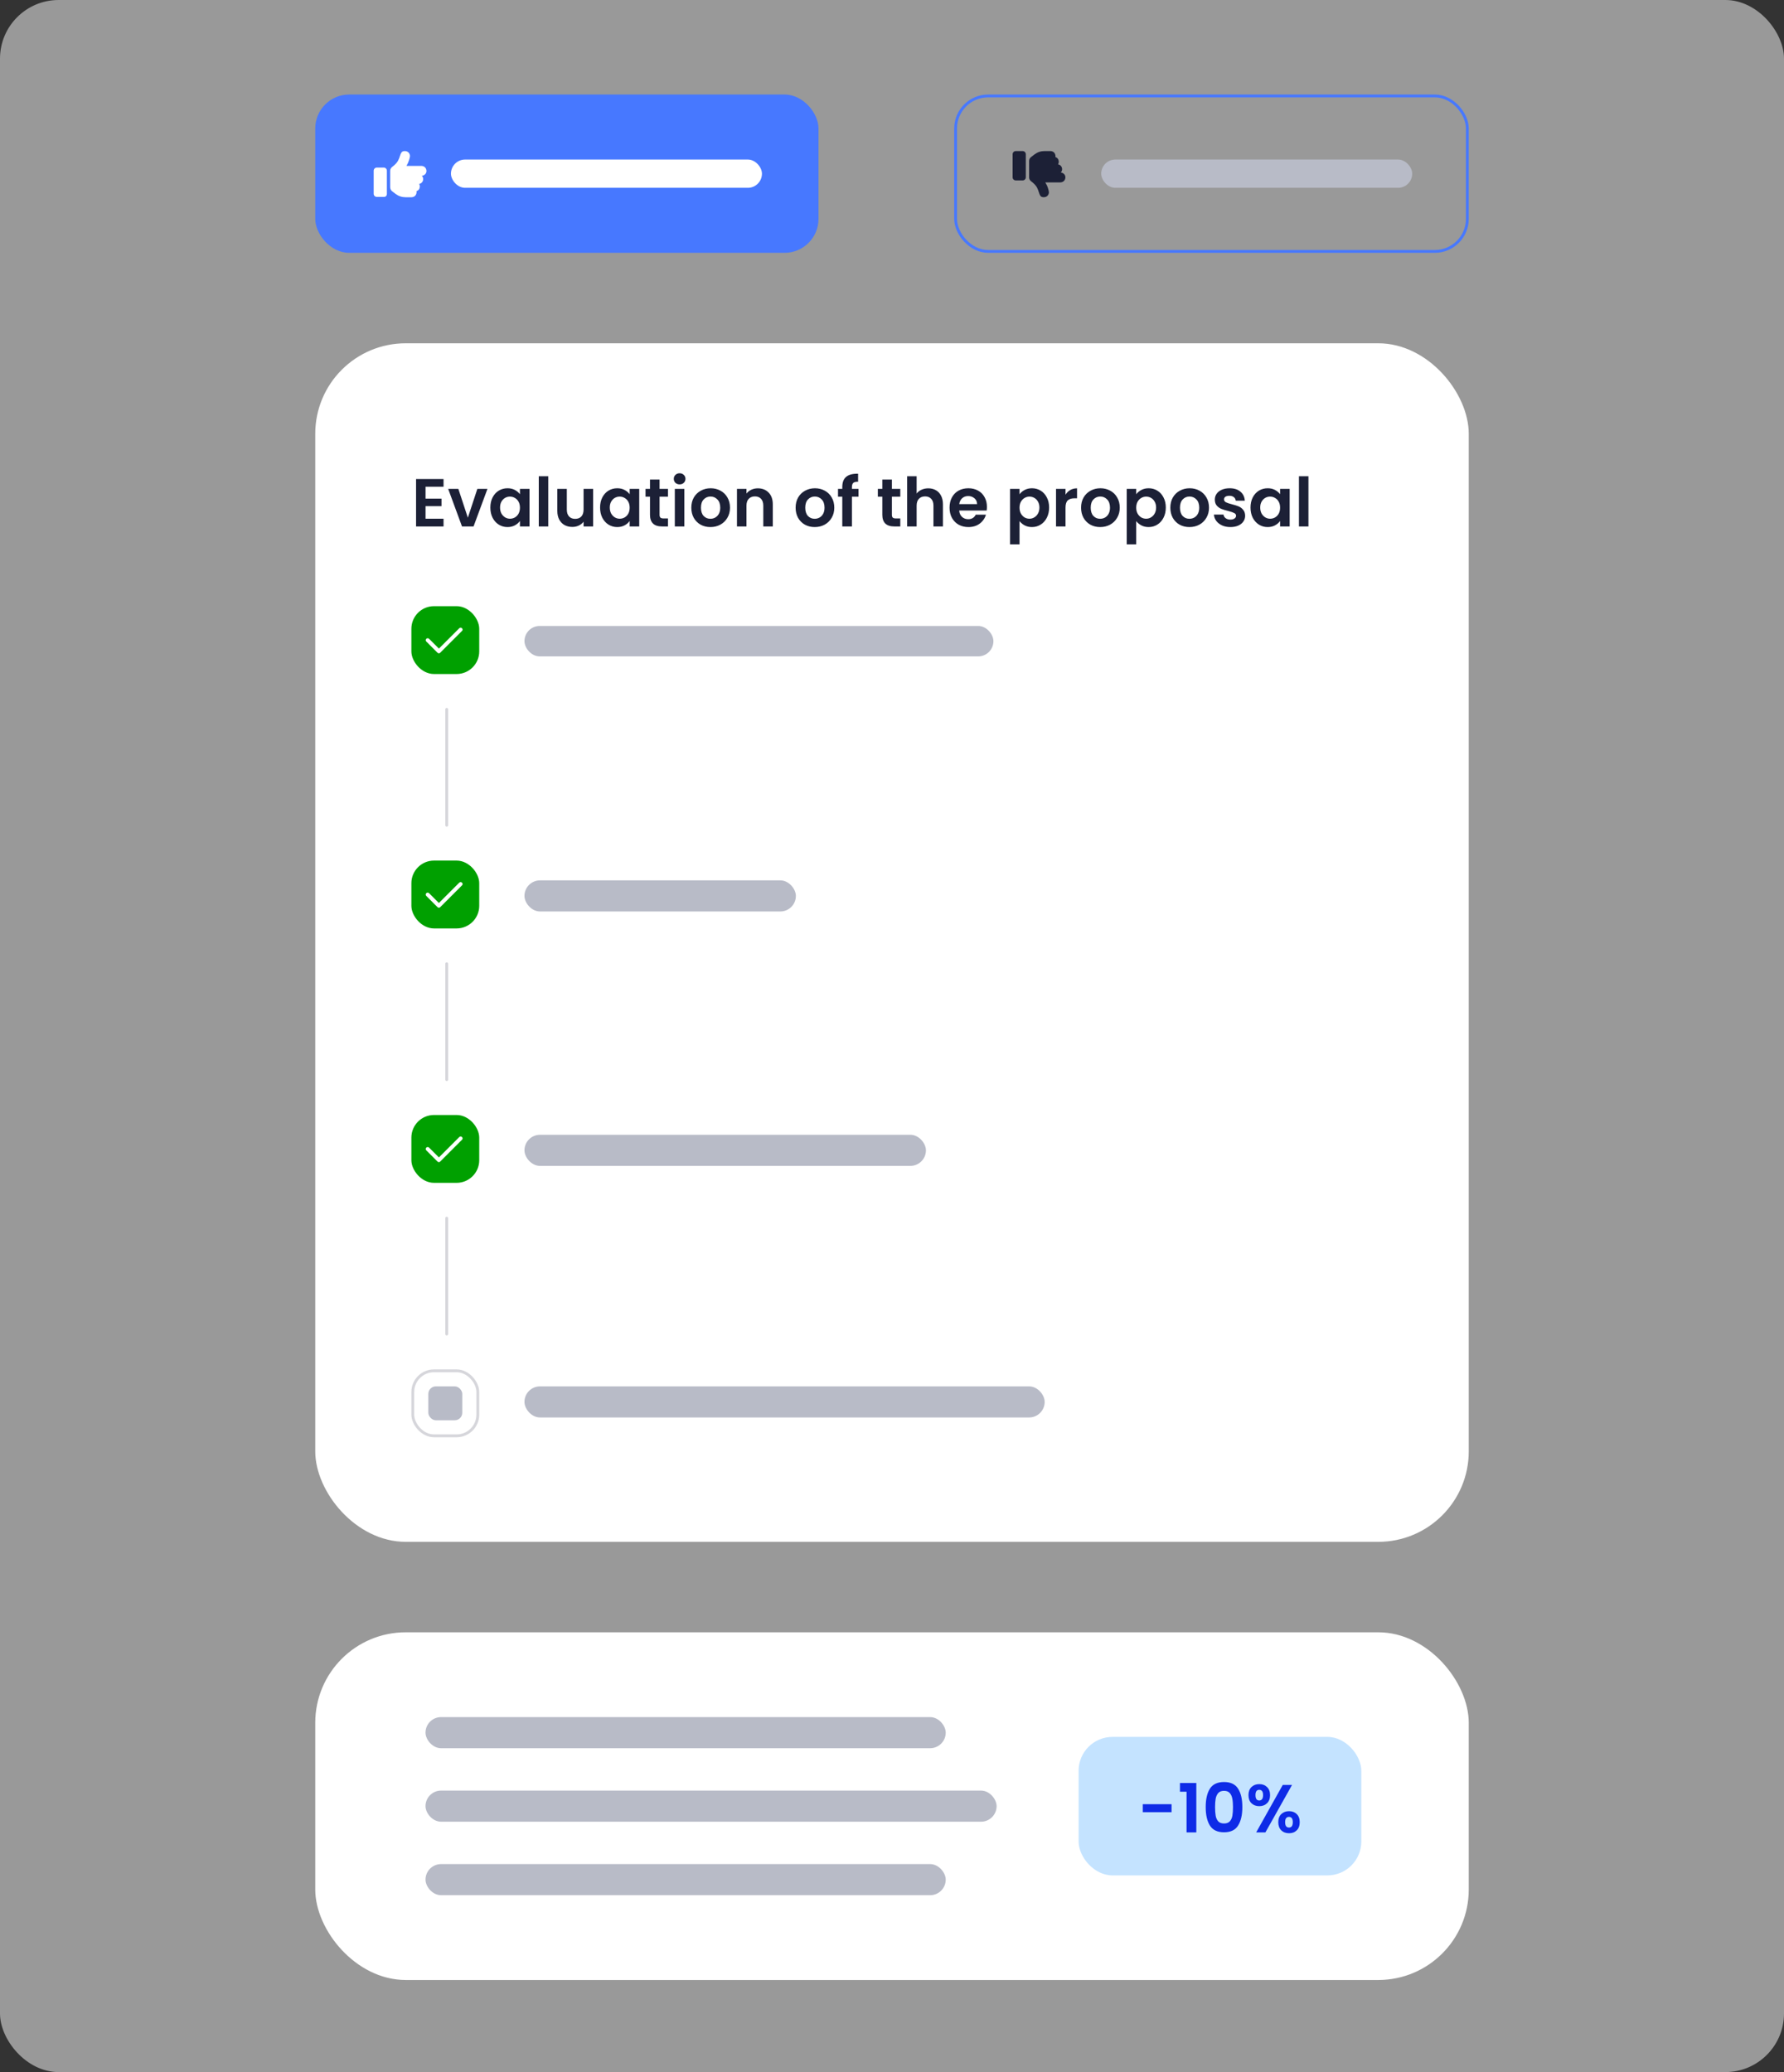 <?xml version="1.0" encoding="UTF-8"?> <svg xmlns="http://www.w3.org/2000/svg" width="730" height="848" viewBox="0 0 730 848" fill="none"><rect x="0" y="0" width="730" height="848" fill="#333333" stroke="none"/><rect width="730" height="848" rx="24" fill="white" fill-opacity="0.5"></rect><rect x="129" y="668.02" width="472" height="142.294" rx="37.02" fill="white"></rect><rect x="174.118" y="702.726" width="212.863" height="12.726" rx="6.363" fill="#B8BBC7"></rect><rect x="174.118" y="762.882" width="212.863" height="12.726" rx="6.363" fill="#B8BBC7"></rect><rect x="174.118" y="732.804" width="233.686" height="12.726" rx="6.363" fill="#B8BBC7"></rect><rect x="441.354" y="710.824" width="115.686" height="56.686" rx="13.882" fill="#C4E3FF"></rect><path d="M479.392 738.372V741.648H467.62V738.372H479.392ZM482.835 733.263V729.681H489.526V749.922H485.528V733.263H482.835ZM493.366 739.538C493.366 736.336 493.94 733.828 495.088 732.014C496.254 730.2 498.179 729.293 500.863 729.293C503.547 729.293 505.462 730.2 506.61 732.014C507.776 733.828 508.359 736.336 508.359 739.538C508.359 742.759 507.776 745.285 506.61 747.118C505.462 748.95 503.547 749.866 500.863 749.866C498.179 749.866 496.254 748.95 495.088 747.118C493.94 745.285 493.366 742.759 493.366 739.538ZM504.528 739.538C504.528 738.168 504.435 737.021 504.25 736.095C504.083 735.151 503.732 734.383 503.195 733.791C502.677 733.198 501.899 732.902 500.863 732.902C499.826 732.902 499.04 733.198 498.503 733.791C497.984 734.383 497.633 735.151 497.448 736.095C497.281 737.021 497.198 738.168 497.198 739.538C497.198 740.945 497.281 742.129 497.448 743.092C497.614 744.036 497.966 744.804 498.503 745.396C499.04 745.97 499.826 746.257 500.863 746.257C501.899 746.257 502.686 745.97 503.223 745.396C503.76 744.804 504.111 744.036 504.278 743.092C504.444 742.129 504.528 740.945 504.528 739.538ZM510.872 734.651C510.872 733.245 511.279 732.143 512.093 731.347C512.926 730.551 513.99 730.153 515.286 730.153C516.582 730.153 517.637 730.551 518.451 731.347C519.284 732.143 519.701 733.245 519.701 734.651C519.701 736.077 519.284 737.187 518.451 737.983C517.637 738.779 516.582 739.177 515.286 739.177C513.99 739.177 512.926 738.779 512.093 737.983C511.279 737.187 510.872 736.077 510.872 734.651ZM528.696 730.487L517.785 749.922H514.009L524.893 730.487H528.696ZM515.258 732.486C514.24 732.486 513.731 733.208 513.731 734.651C513.731 736.114 514.24 736.845 515.258 736.845C515.758 736.845 516.147 736.669 516.424 736.317C516.702 735.947 516.841 735.392 516.841 734.651C516.841 733.208 516.313 732.486 515.258 732.486ZM523.06 745.729C523.06 744.304 523.467 743.203 524.282 742.425C525.115 741.629 526.179 741.232 527.475 741.232C528.77 741.232 529.816 741.629 530.612 742.425C531.427 743.203 531.834 744.304 531.834 745.729C531.834 747.155 531.427 748.265 530.612 749.061C529.816 749.857 528.77 750.255 527.475 750.255C526.161 750.255 525.096 749.857 524.282 749.061C523.467 748.265 523.06 747.155 523.06 745.729ZM527.447 743.564C526.392 743.564 525.864 744.286 525.864 745.729C525.864 747.192 526.392 747.923 527.447 747.923C528.484 747.923 529.002 747.192 529.002 745.729C529.002 744.286 528.484 743.564 527.447 743.564Z" fill="#0E2BE7"></path><rect x="129" y="38.686" width="205.922" height="64.784" rx="13.882" fill="#4778FF"></rect><path d="M158.308 79.327V69.88C158.308 69.514 158.181 69.205 157.928 68.952C157.675 68.699 157.352 68.572 156.958 68.572H154.259C153.865 68.572 153.542 68.699 153.289 68.952C153.036 69.205 152.909 69.514 152.909 69.88V79.285C152.909 79.679 153.036 79.988 153.289 80.213C153.542 80.466 153.865 80.593 154.259 80.593H156.958C157.352 80.621 157.675 80.522 157.928 80.297C158.181 80.044 158.308 79.721 158.308 79.327ZM174.504 69.922C174.476 69.359 174.279 68.881 173.913 68.488C173.52 68.122 173.042 67.925 172.479 67.897H166.322C166.8 67.082 167.151 66.294 167.376 65.535C167.629 64.748 167.756 64.186 167.756 63.848C167.756 63.342 167.573 62.878 167.207 62.456C166.842 62.063 166.336 61.852 165.689 61.824C165.014 61.824 164.55 62.007 164.297 62.372C164.044 62.738 163.833 63.216 163.664 63.806C163.496 64.397 163.243 65.029 162.905 65.704C162.54 66.407 161.935 67.11 161.092 67.813L160.417 68.361C159.911 68.783 159.658 69.303 159.658 69.922V76.67C159.686 77.345 159.953 77.879 160.459 78.273L161.893 79.37C163.102 80.269 164.452 80.719 165.942 80.719H168.43C168.993 80.691 169.471 80.494 169.864 80.129C170.23 79.735 170.427 79.257 170.455 78.695C170.455 78.554 170.441 78.399 170.413 78.231C171.284 77.921 171.748 77.289 171.805 76.333C171.805 75.939 171.706 75.588 171.509 75.278C171.987 75.194 172.381 74.969 172.69 74.603C173 74.238 173.154 73.802 173.154 73.296C173.154 72.762 172.972 72.312 172.606 71.946C173.14 71.89 173.59 71.679 173.956 71.314C174.321 70.948 174.504 70.484 174.504 69.922Z" fill="white"></path><rect x="184.529" y="65.294" width="127.255" height="11.569" rx="5.784" fill="white"></rect><rect x="391.03" y="39.264" width="209.392" height="63.627" rx="13.304" stroke="#4778FF" stroke-width="1.157"></rect><path d="M418.406 61.824H415.707C415.313 61.824 414.99 61.95 414.737 62.203C414.484 62.456 414.357 62.766 414.357 63.131V72.537C414.357 72.93 414.484 73.24 414.737 73.465C414.99 73.718 415.313 73.844 415.707 73.844H418.406C418.8 73.844 419.123 73.718 419.377 73.465C419.63 73.212 419.756 72.902 419.756 72.537V63.173C419.756 62.78 419.63 62.456 419.377 62.203C419.123 61.95 418.8 61.824 418.406 61.824ZM434.054 70.597C434.42 70.231 434.603 69.781 434.603 69.247C434.603 68.741 434.448 68.305 434.139 67.939C433.829 67.574 433.436 67.349 432.958 67.265C433.154 66.955 433.253 66.59 433.253 66.168C433.197 65.212 432.733 64.579 431.861 64.27C431.889 64.157 431.903 64.017 431.903 63.848C431.875 63.286 431.678 62.808 431.313 62.414C430.919 62.049 430.441 61.852 429.879 61.824H427.39C425.9 61.824 424.55 62.274 423.341 63.173L421.907 64.27C421.401 64.664 421.134 65.184 421.106 65.831V72.579C421.106 73.198 421.359 73.718 421.865 74.139L422.54 74.688C423.383 75.391 423.988 76.094 424.353 76.797C424.691 77.5 424.944 78.146 425.113 78.737C425.281 79.327 425.492 79.805 425.745 80.171C425.998 80.536 426.462 80.719 427.137 80.719C427.784 80.691 428.29 80.48 428.656 80.087C429.021 79.665 429.204 79.201 429.204 78.695C429.204 78.329 429.077 77.767 428.824 77.008C428.599 76.248 428.234 75.461 427.728 74.646H433.928C434.49 74.618 434.968 74.421 435.362 74.055C435.727 73.662 435.924 73.183 435.952 72.621C435.952 72.059 435.769 71.595 435.404 71.229C435.038 70.864 434.588 70.653 434.054 70.597Z" fill="#1C2036"></path><rect x="450.607" y="65.294" width="127.255" height="11.569" rx="5.784" fill="#B8BBC7"></rect><rect x="129" y="140.49" width="472" height="490.51" rx="37.02" fill="white"></rect><path d="M174.136 199.208V204.067H180.661V207.149H174.136V212.286H181.493V215.451H170.249V196.043H181.493V199.208H174.136ZM191.44 211.869L195.327 200.069H199.464L193.772 215.451H189.052L183.388 200.069H187.552L191.44 211.869ZM200.647 207.704C200.647 206.15 200.953 204.771 201.563 203.567C202.193 202.364 203.035 201.439 204.09 200.791C205.164 200.143 206.357 199.819 207.672 199.819C208.819 199.819 209.819 200.051 210.67 200.513C211.54 200.976 212.234 201.559 212.753 202.262V200.069H216.667V215.451H212.753V213.202C212.253 213.924 211.559 214.525 210.67 215.006C209.8 215.469 208.792 215.701 207.644 215.701C206.348 215.701 205.164 215.367 204.09 214.701C203.035 214.035 202.193 213.1 201.563 211.897C200.953 210.675 200.647 209.278 200.647 207.704ZM212.753 207.76C212.753 206.816 212.568 206.011 212.197 205.344C211.827 204.659 211.327 204.141 210.698 203.79C210.069 203.419 209.393 203.234 208.671 203.234C207.949 203.234 207.283 203.41 206.672 203.762C206.061 204.113 205.562 204.632 205.173 205.317C204.803 205.983 204.618 206.779 204.618 207.704C204.618 208.63 204.803 209.444 205.173 210.148C205.562 210.832 206.061 211.36 206.672 211.73C207.301 212.1 207.968 212.286 208.671 212.286C209.393 212.286 210.069 212.11 210.698 211.758C211.327 211.388 211.827 210.87 212.197 210.203C212.568 209.518 212.753 208.704 212.753 207.76ZM224.351 194.905V215.451H220.464V194.905H224.351ZM242.712 200.069V215.451H238.797V213.507C238.298 214.174 237.641 214.701 236.826 215.09C236.03 215.46 235.16 215.645 234.216 215.645C233.013 215.645 231.949 215.395 231.023 214.895C230.098 214.377 229.367 213.627 228.83 212.646C228.312 211.647 228.053 210.462 228.053 209.093V200.069H231.94V208.537C231.94 209.759 232.245 210.703 232.856 211.369C233.467 212.017 234.3 212.341 235.355 212.341C236.428 212.341 237.27 212.017 237.881 211.369C238.492 210.703 238.797 209.759 238.797 208.537V200.069H242.712ZM245.548 207.704C245.548 206.15 245.853 204.771 246.464 203.567C247.094 202.364 247.936 201.439 248.991 200.791C250.064 200.143 251.258 199.819 252.572 199.819C253.72 199.819 254.72 200.051 255.571 200.513C256.441 200.976 257.135 201.559 257.653 202.262V200.069H261.568V215.451H257.653V213.202C257.154 213.924 256.459 214.525 255.571 215.006C254.701 215.469 253.692 215.701 252.545 215.701C251.249 215.701 250.064 215.367 248.991 214.701C247.936 214.035 247.094 213.1 246.464 211.897C245.853 210.675 245.548 209.278 245.548 207.704ZM257.653 207.76C257.653 206.816 257.468 206.011 257.098 205.344C256.728 204.659 256.228 204.141 255.599 203.79C254.969 203.419 254.294 203.234 253.572 203.234C252.85 203.234 252.184 203.41 251.573 203.762C250.962 204.113 250.462 204.632 250.074 205.317C249.703 205.983 249.518 206.779 249.518 207.704C249.518 208.63 249.703 209.444 250.074 210.148C250.462 210.832 250.962 211.36 251.573 211.73C252.202 212.1 252.869 212.286 253.572 212.286C254.294 212.286 254.969 212.11 255.599 211.758C256.228 211.388 256.728 210.87 257.098 210.203C257.468 209.518 257.653 208.704 257.653 207.76ZM269.89 203.262V210.703C269.89 211.221 270.011 211.601 270.251 211.841C270.51 212.063 270.936 212.174 271.528 212.174H273.333V215.451H270.89C267.614 215.451 265.975 213.859 265.975 210.675V203.262H264.143V200.069H265.975V196.265H269.89V200.069H273.333V203.262H269.89ZM278.1 198.237C277.415 198.237 276.841 198.024 276.379 197.598C275.934 197.154 275.712 196.608 275.712 195.96C275.712 195.312 275.934 194.775 276.379 194.35C276.841 193.905 277.415 193.683 278.1 193.683C278.785 193.683 279.35 193.905 279.794 194.35C280.257 194.775 280.488 195.312 280.488 195.96C280.488 196.608 280.257 197.154 279.794 197.598C279.35 198.024 278.785 198.237 278.1 198.237ZM280.016 200.069V215.451H276.129V200.069H280.016ZM290.686 215.701C289.206 215.701 287.873 215.377 286.688 214.729C285.504 214.062 284.569 213.128 283.884 211.925C283.218 210.721 282.885 209.333 282.885 207.76C282.885 206.187 283.227 204.798 283.912 203.595C284.615 202.392 285.568 201.467 286.772 200.819C287.975 200.152 289.317 199.819 290.797 199.819C292.278 199.819 293.62 200.152 294.823 200.819C296.026 201.467 296.97 202.392 297.655 203.595C298.359 204.798 298.71 206.187 298.71 207.76C298.71 209.333 298.349 210.721 297.628 211.925C296.924 213.128 295.962 214.062 294.74 214.729C293.537 215.377 292.186 215.701 290.686 215.701ZM290.686 212.313C291.39 212.313 292.047 212.147 292.658 211.814C293.287 211.462 293.787 210.944 294.157 210.259C294.527 209.574 294.712 208.741 294.712 207.76C294.712 206.298 294.324 205.178 293.546 204.4C292.787 203.604 291.853 203.206 290.742 203.206C289.631 203.206 288.697 203.604 287.938 204.4C287.197 205.178 286.827 206.298 286.827 207.76C286.827 209.222 287.188 210.351 287.91 211.147C288.65 211.925 289.576 212.313 290.686 212.313ZM310.085 199.847C311.918 199.847 313.399 200.43 314.528 201.596C315.657 202.744 316.221 204.354 316.221 206.427V215.451H312.334V206.955C312.334 205.733 312.029 204.798 311.418 204.15C310.807 203.484 309.974 203.151 308.919 203.151C307.846 203.151 306.994 203.484 306.365 204.15C305.754 204.798 305.449 205.733 305.449 206.955V215.451H301.562V200.069H305.449V201.985C305.967 201.318 306.624 200.8 307.42 200.43C308.235 200.041 309.123 199.847 310.085 199.847ZM333.364 215.701C331.883 215.701 330.55 215.377 329.366 214.729C328.181 214.062 327.246 213.128 326.561 211.925C325.895 210.721 325.562 209.333 325.562 207.76C325.562 206.187 325.904 204.798 326.589 203.595C327.293 202.392 328.246 201.467 329.449 200.819C330.652 200.152 331.994 199.819 333.475 199.819C334.956 199.819 336.298 200.152 337.501 200.819C338.704 201.467 339.648 202.392 340.333 203.595C341.036 204.798 341.388 206.187 341.388 207.76C341.388 209.333 341.027 210.721 340.305 211.925C339.602 213.128 338.639 214.062 337.417 214.729C336.214 215.377 334.863 215.701 333.364 215.701ZM333.364 212.313C334.067 212.313 334.724 212.147 335.335 211.814C335.964 211.462 336.464 210.944 336.834 210.259C337.205 209.574 337.39 208.741 337.39 207.76C337.39 206.298 337.001 205.178 336.224 204.4C335.465 203.604 334.53 203.206 333.419 203.206C332.309 203.206 331.374 203.604 330.615 204.4C329.875 205.178 329.505 206.298 329.505 207.76C329.505 209.222 329.865 210.351 330.587 211.147C331.328 211.925 332.253 212.313 333.364 212.313ZM351.291 203.262H348.598V215.451H344.656V203.262H342.906V200.069H344.656V199.292C344.656 197.404 345.192 196.015 346.266 195.127C347.34 194.238 348.959 193.822 351.125 193.878V197.154C350.181 197.135 349.524 197.293 349.153 197.626C348.783 197.959 348.598 198.56 348.598 199.43V200.069H351.291V203.262ZM364.952 203.262V210.703C364.952 211.221 365.072 211.601 365.313 211.841C365.572 212.063 365.998 212.174 366.59 212.174H368.395V215.451H365.951C362.675 215.451 361.037 213.859 361.037 210.675V203.262H359.205V200.069H361.037V196.265H364.952V200.069H368.395V203.262H364.952ZM379.853 199.847C381.019 199.847 382.056 200.106 382.963 200.624C383.87 201.124 384.573 201.874 385.073 202.873C385.591 203.854 385.85 205.039 385.85 206.427V215.451H381.963V206.955C381.963 205.733 381.658 204.798 381.047 204.15C380.436 203.484 379.603 203.151 378.548 203.151C377.474 203.151 376.623 203.484 375.994 204.15C375.383 204.798 375.077 205.733 375.077 206.955V215.451H371.19V194.905H375.077V201.985C375.577 201.318 376.244 200.8 377.077 200.43C377.909 200.041 378.835 199.847 379.853 199.847ZM403.845 207.427C403.845 207.982 403.808 208.482 403.734 208.926H392.49C392.582 210.037 392.971 210.907 393.656 211.536C394.341 212.165 395.183 212.48 396.182 212.48C397.626 212.48 398.653 211.86 399.264 210.62H403.457C403.012 212.1 402.161 213.322 400.902 214.285C399.644 215.229 398.098 215.701 396.266 215.701C394.785 215.701 393.452 215.377 392.268 214.729C391.101 214.062 390.185 213.128 389.519 211.925C388.871 210.721 388.547 209.333 388.547 207.76C388.547 206.168 388.871 204.771 389.519 203.567C390.167 202.364 391.074 201.439 392.24 200.791C393.406 200.143 394.748 199.819 396.266 199.819C397.728 199.819 399.033 200.134 400.18 200.763C401.347 201.392 402.244 202.29 402.874 203.456C403.521 204.604 403.845 205.927 403.845 207.427ZM399.82 206.316C399.801 205.317 399.44 204.521 398.737 203.928C398.033 203.318 397.173 203.012 396.155 203.012C395.192 203.012 394.378 203.308 393.711 203.901C393.063 204.474 392.665 205.28 392.517 206.316H399.82ZM417.185 202.29C417.685 201.587 418.37 201.004 419.24 200.541C420.129 200.06 421.137 199.819 422.266 199.819C423.581 199.819 424.765 200.143 425.82 200.791C426.894 201.439 427.736 202.364 428.347 203.567C428.976 204.752 429.291 206.131 429.291 207.704C429.291 209.278 428.976 210.675 428.347 211.897C427.736 213.1 426.894 214.035 425.82 214.701C424.765 215.367 423.581 215.701 422.266 215.701C421.137 215.701 420.138 215.469 419.268 215.006C418.416 214.544 417.722 213.961 417.185 213.257V222.781H413.298V200.069H417.185V202.29ZM425.321 207.704C425.321 206.779 425.126 205.983 424.737 205.317C424.367 204.632 423.867 204.113 423.238 203.762C422.627 203.41 421.961 203.234 421.239 203.234C420.536 203.234 419.869 203.419 419.24 203.79C418.629 204.141 418.129 204.659 417.741 205.344C417.371 206.029 417.185 206.834 417.185 207.76C417.185 208.685 417.371 209.491 417.741 210.175C418.129 210.86 418.629 211.388 419.24 211.758C419.869 212.11 420.536 212.286 421.239 212.286C421.961 212.286 422.627 212.1 423.238 211.73C423.867 211.36 424.367 210.832 424.737 210.148C425.126 209.463 425.321 208.648 425.321 207.704ZM436.003 202.457C436.502 201.642 437.15 201.004 437.946 200.541C438.761 200.078 439.686 199.847 440.723 199.847V203.928H439.695C438.474 203.928 437.548 204.215 436.919 204.789C436.308 205.363 436.003 206.362 436.003 207.788V215.451H432.116V200.069H436.003V202.457ZM450.171 215.701C448.69 215.701 447.357 215.377 446.173 214.729C444.988 214.062 444.053 213.128 443.368 211.925C442.702 210.721 442.369 209.333 442.369 207.76C442.369 206.187 442.711 204.798 443.396 203.595C444.1 202.392 445.053 201.467 446.256 200.819C447.459 200.152 448.801 199.819 450.282 199.819C451.763 199.819 453.105 200.152 454.308 200.819C455.511 201.467 456.455 202.392 457.14 203.595C457.843 204.798 458.195 206.187 458.195 207.76C458.195 209.333 457.834 210.721 457.112 211.925C456.409 213.128 455.446 214.062 454.224 214.729C453.021 215.377 451.67 215.701 450.171 215.701ZM450.171 212.313C450.874 212.313 451.531 212.147 452.142 211.814C452.771 211.462 453.271 210.944 453.641 210.259C454.012 209.574 454.197 208.741 454.197 207.76C454.197 206.298 453.808 205.178 453.031 204.4C452.272 203.604 451.337 203.206 450.226 203.206C449.116 203.206 448.181 203.604 447.422 204.4C446.682 205.178 446.312 206.298 446.312 207.76C446.312 209.222 446.672 210.351 447.394 211.147C448.135 211.925 449.06 212.313 450.171 212.313ZM464.933 202.29C465.433 201.587 466.118 201.004 466.988 200.541C467.876 200.06 468.885 199.819 470.014 199.819C471.328 199.819 472.513 200.143 473.568 200.791C474.642 201.439 475.484 202.364 476.095 203.567C476.724 204.752 477.039 206.131 477.039 207.704C477.039 209.278 476.724 210.675 476.095 211.897C475.484 213.1 474.642 214.035 473.568 214.701C472.513 215.367 471.328 215.701 470.014 215.701C468.885 215.701 467.885 215.469 467.016 215.006C466.164 214.544 465.47 213.961 464.933 213.257V222.781H461.046V200.069H464.933V202.29ZM473.068 207.704C473.068 206.779 472.874 205.983 472.485 205.317C472.115 204.632 471.615 204.113 470.986 203.762C470.375 203.41 469.709 203.234 468.987 203.234C468.283 203.234 467.617 203.419 466.988 203.79C466.377 204.141 465.877 204.659 465.488 205.344C465.118 206.029 464.933 206.834 464.933 207.76C464.933 208.685 465.118 209.491 465.488 210.175C465.877 210.86 466.377 211.388 466.988 211.758C467.617 212.11 468.283 212.286 468.987 212.286C469.709 212.286 470.375 212.1 470.986 211.73C471.615 211.36 472.115 210.832 472.485 210.148C472.874 209.463 473.068 208.648 473.068 207.704ZM486.693 215.701C485.213 215.701 483.88 215.377 482.695 214.729C481.511 214.062 480.576 213.128 479.891 211.925C479.225 210.721 478.891 209.333 478.891 207.76C478.891 206.187 479.234 204.798 479.919 203.595C480.622 202.392 481.575 201.467 482.778 200.819C483.982 200.152 485.324 199.819 486.804 199.819C488.285 199.819 489.627 200.152 490.83 200.819C492.033 201.467 492.977 202.392 493.662 203.595C494.366 204.798 494.717 206.187 494.717 207.76C494.717 209.333 494.356 210.721 493.634 211.925C492.931 213.128 491.969 214.062 490.747 214.729C489.544 215.377 488.193 215.701 486.693 215.701ZM486.693 212.313C487.397 212.313 488.054 212.147 488.665 211.814C489.294 211.462 489.794 210.944 490.164 210.259C490.534 209.574 490.719 208.741 490.719 207.76C490.719 206.298 490.33 205.178 489.553 204.4C488.794 203.604 487.859 203.206 486.749 203.206C485.638 203.206 484.703 203.604 483.945 204.4C483.204 205.178 482.834 206.298 482.834 207.76C482.834 209.222 483.195 210.351 483.917 211.147C484.657 211.925 485.583 212.313 486.693 212.313ZM503.455 215.701C502.196 215.701 501.067 215.478 500.067 215.034C499.068 214.571 498.272 213.951 497.68 213.174C497.106 212.397 496.791 211.536 496.736 210.592H500.651C500.725 211.184 501.011 211.675 501.511 212.063C502.029 212.452 502.668 212.646 503.427 212.646C504.167 212.646 504.741 212.498 505.148 212.202C505.574 211.906 505.787 211.527 505.787 211.064C505.787 210.564 505.528 210.194 505.01 209.953C504.51 209.694 503.705 209.416 502.594 209.12C501.446 208.843 500.502 208.556 499.762 208.26C499.04 207.963 498.411 207.51 497.874 206.899C497.356 206.288 497.097 205.465 497.097 204.428C497.097 203.577 497.337 202.799 497.819 202.096C498.318 201.392 499.022 200.837 499.929 200.43C500.854 200.023 501.937 199.819 503.177 199.819C505.01 199.819 506.472 200.282 507.564 201.207C508.656 202.114 509.258 203.345 509.369 204.9H505.648C505.593 204.289 505.333 203.808 504.871 203.456C504.427 203.086 503.825 202.901 503.066 202.901C502.363 202.901 501.817 203.031 501.428 203.29C501.058 203.549 500.873 203.91 500.873 204.373C500.873 204.891 501.132 205.289 501.65 205.566C502.168 205.826 502.973 206.094 504.066 206.372C505.176 206.649 506.092 206.936 506.814 207.232C507.536 207.528 508.156 207.991 508.675 208.621C509.211 209.231 509.489 210.046 509.507 211.064C509.507 211.952 509.258 212.748 508.758 213.452C508.277 214.155 507.573 214.71 506.648 215.118C505.741 215.506 504.676 215.701 503.455 215.701ZM511.699 207.704C511.699 206.15 512.004 204.771 512.615 203.567C513.244 202.364 514.086 201.439 515.141 200.791C516.215 200.143 517.409 199.819 518.723 199.819C519.871 199.819 520.87 200.051 521.722 200.513C522.592 200.976 523.286 201.559 523.804 202.262V200.069H527.719V215.451H523.804V213.202C523.304 213.924 522.61 214.525 521.722 215.006C520.852 215.469 519.843 215.701 518.695 215.701C517.4 215.701 516.215 215.367 515.141 214.701C514.086 214.035 513.244 213.1 512.615 211.897C512.004 210.675 511.699 209.278 511.699 207.704ZM523.804 207.76C523.804 206.816 523.619 206.011 523.249 205.344C522.879 204.659 522.379 204.141 521.749 203.79C521.12 203.419 520.445 203.234 519.723 203.234C519.001 203.234 518.334 203.41 517.724 203.762C517.113 204.113 516.613 204.632 516.224 205.317C515.854 205.983 515.669 206.779 515.669 207.704C515.669 208.63 515.854 209.444 516.224 210.148C516.613 210.832 517.113 211.36 517.724 211.73C518.353 212.1 519.019 212.286 519.723 212.286C520.445 212.286 521.12 212.11 521.749 211.758C522.379 211.388 522.879 210.87 523.249 210.203C523.619 209.518 523.804 208.704 523.804 207.76ZM535.402 194.905V215.451H531.515V194.905H535.402Z" fill="#1C2036"></path><line x1="182.794" y1="290.304" x2="182.794" y2="337.735" stroke="#D6D6DB" stroke-width="1.157" stroke-linecap="round"></line><line x1="182.794" y1="394.421" x2="182.794" y2="441.853" stroke="#D6D6DB" stroke-width="1.157" stroke-linecap="round"></line><line x1="182.794" y1="498.539" x2="182.794" y2="545.97" stroke="#D6D6DB" stroke-width="1.157" stroke-linecap="round"></line><rect x="214.608" y="256.176" width="191.891" height="12.447" rx="6.223" fill="#B8BBC7"></rect><rect x="168.334" y="248.078" width="27.765" height="27.765" rx="9.255" fill="#00A000"></rect><path d="M189.042 257.107C189.379 257.489 189.379 257.86 189.042 258.22L180.134 267.128C179.774 267.466 179.403 267.466 179.02 267.128L174.432 262.539C174.117 262.179 174.117 261.808 174.432 261.426C174.814 261.111 175.196 261.111 175.579 261.426L179.594 265.441L187.928 257.107C188.311 256.792 188.682 256.792 189.042 257.107Z" fill="white"></path><rect x="214.608" y="360.294" width="111.059" height="12.726" rx="6.363" fill="#B8BBC7"></rect><rect x="168.334" y="352.196" width="27.765" height="27.765" rx="9.255" fill="#00A000"></rect><path d="M189.042 361.224C189.379 361.607 189.379 361.978 189.042 362.338L180.134 371.246C179.774 371.583 179.403 371.583 179.02 371.246L174.432 366.657C174.117 366.297 174.117 365.926 174.432 365.543C174.814 365.229 175.196 365.229 175.579 365.543L179.594 369.559L187.928 361.224C188.311 360.91 188.682 360.91 189.042 361.224Z" fill="white"></path><rect x="214.608" y="464.412" width="164.275" height="12.726" rx="6.363" fill="#B8BBC7"></rect><rect x="168.334" y="456.313" width="27.765" height="27.765" rx="9.255" fill="#00A000"></rect><path d="M189.042 465.342C189.379 465.725 189.379 466.096 189.042 466.456L180.134 475.363C179.774 475.701 179.403 475.701 179.02 475.363L174.432 470.775C174.117 470.415 174.117 470.044 174.432 469.661C174.814 469.346 175.196 469.346 175.579 469.661L179.594 473.676L187.928 465.342C188.311 465.027 188.682 465.027 189.042 465.342Z" fill="white"></path><rect x="214.608" y="567.373" width="212.863" height="12.726" rx="6.363" fill="#B8BBC7"></rect><rect x="168.912" y="561.01" width="26.608" height="26.608" rx="8.676" stroke="#D6D6DB" stroke-width="1.157"></rect><rect x="175.275" y="567.372" width="13.882" height="13.882" rx="3.085" fill="#B8BBC7"></rect></svg> 
